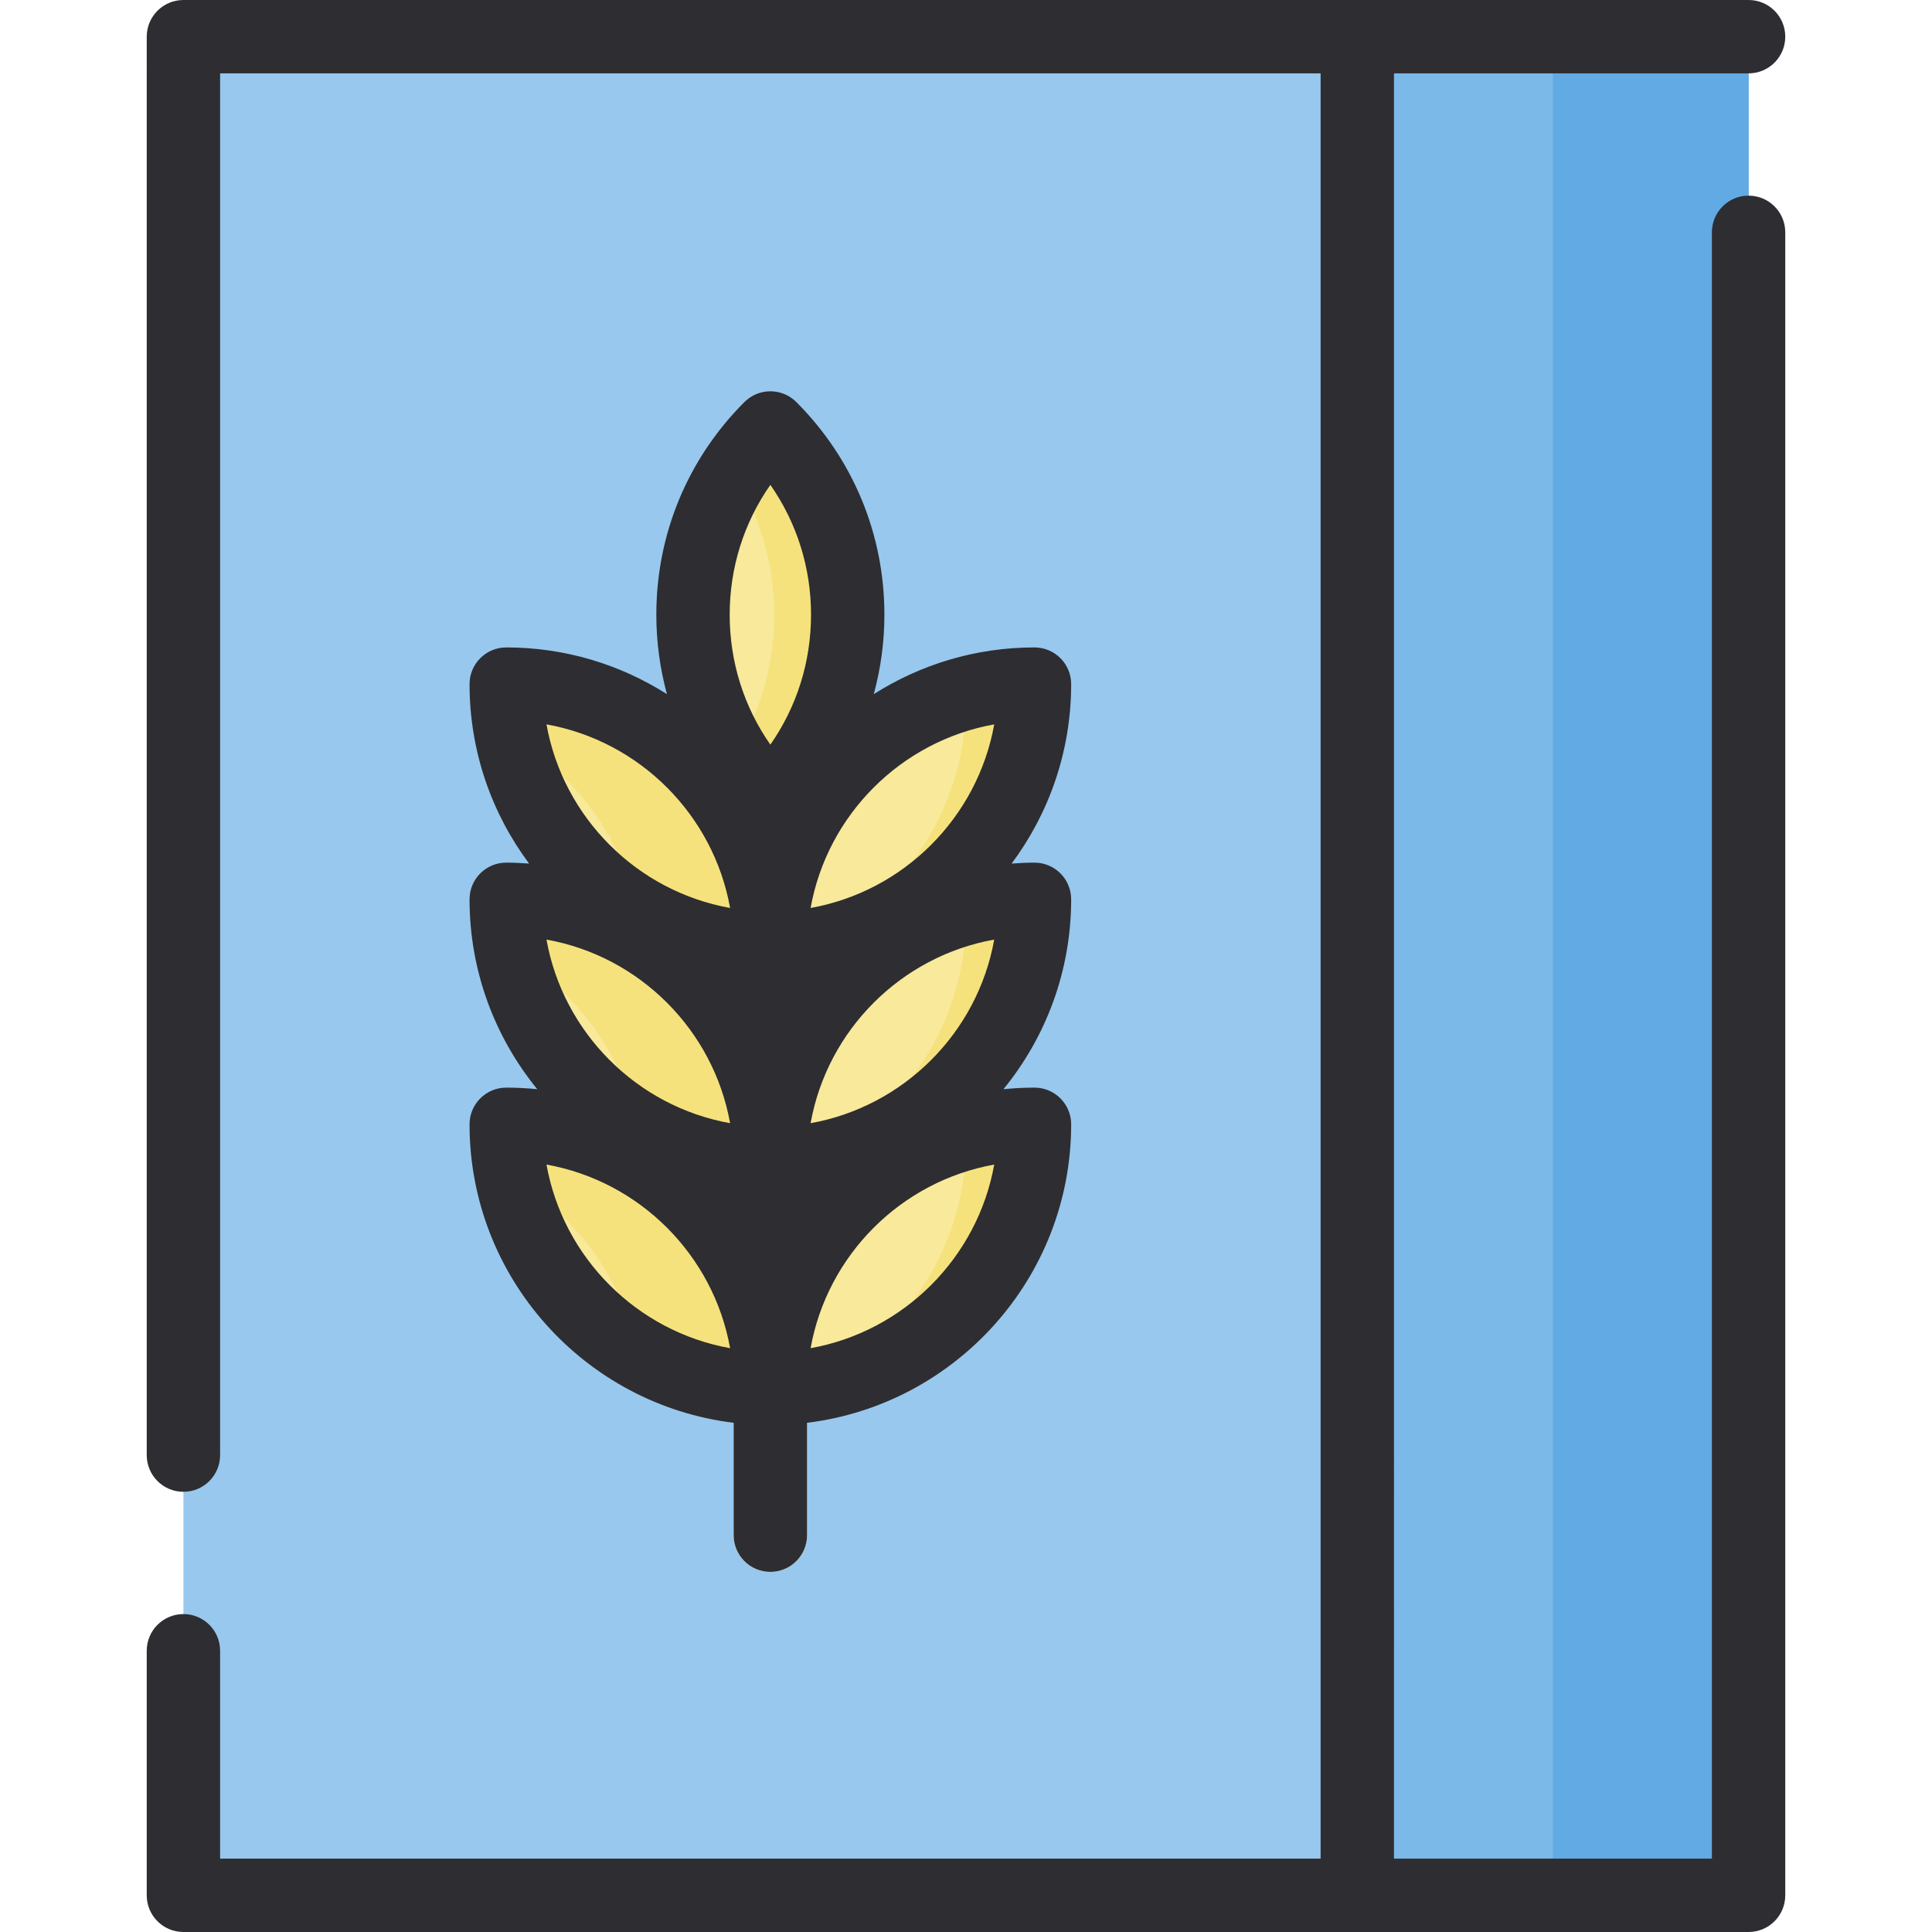 <?xml version="1.0" encoding="iso-8859-1"?>
<!-- Uploaded to: SVG Repo, www.svgrepo.com, Generator: SVG Repo Mixer Tools -->
<svg version="1.1" id="Layer_1" xmlns="http://www.w3.org/2000/svg" xmlns:xlink="http://www.w3.org/1999/xlink" 
	 viewBox="0 0 512 512" xml:space="preserve">
<rect x="48.608" y="9.722" style="fill:#98C8ED;" width="414.785" height="492.557"/>
<path style="fill:#F8E99B;" d="M211.929,256c38.657,0,69.995-31.338,69.995-69.995C243.267,186.005,211.929,217.343,211.929,256z"/>
<path style="fill:#F6E27D;" d="M255.798,191.064c-1.947,27.219-19.444,50.12-43.666,59.877c-0.119,1.673-0.202,3.356-0.202,5.059
	c38.657,0,69.995-31.338,69.995-69.995C272.685,186.005,263.873,187.812,255.798,191.064z"/>
<path style="fill:#F8E99B;" d="M211.929,313.033c38.657,0,69.995-31.338,69.995-69.995
	C243.267,243.038,211.929,274.376,211.929,313.033z"/>
<path style="fill:#F6E27D;" d="M255.798,248.097c-1.947,27.219-19.444,50.12-43.666,59.877c-0.119,1.673-0.202,3.356-0.202,5.059
	c38.657,0,69.995-31.338,69.995-69.995C272.685,243.038,263.873,244.845,255.798,248.097z"/>
<path style="fill:#F8E99B;" d="M211.929,372.658c38.657,0,69.995-31.338,69.995-69.995
	C243.267,302.663,211.929,334.002,211.929,372.658z"/>
<path style="fill:#F6E27D;" d="M255.798,307.722c-1.947,27.219-19.444,50.12-43.666,59.877c-0.119,1.673-0.202,3.356-0.202,5.059
	c38.657,0,69.995-31.338,69.995-69.995C272.685,302.663,263.873,304.47,255.798,307.722z"/>
<g>
	<path style="fill:#F8E99B;" d="M204.152,416.557c-5.369,0-9.722-4.351-9.722-9.722V225.367c0-5.37,4.353-9.722,9.722-9.722
		s9.722,4.351,9.722,9.722v181.468C213.873,412.205,209.521,416.557,204.152,416.557z"/>
	<path style="fill:#F8E99B;" d="M126.38,186.005c38.657,0,69.995,31.338,69.995,69.995C157.718,256,126.38,224.662,126.38,186.005z"
		/>
</g>
<path style="fill:#F6E27D;" d="M170.248,250.941c8.075,3.252,16.887,5.059,26.126,5.059c0-38.657-31.338-69.995-69.995-69.995
	c0,1.703,0.082,3.387,0.202,5.059C150.804,200.819,168.303,223.722,170.248,250.941z"/>
<path style="fill:#F8E99B;" d="M126.38,243.038c38.657,0,69.995,31.338,69.995,69.995
	C157.718,313.033,126.38,281.695,126.38,243.038z"/>
<path style="fill:#F6E27D;" d="M170.248,307.974c8.075,3.252,16.887,5.059,26.126,5.059c0-38.657-31.338-69.995-69.995-69.995
	c0,1.703,0.082,3.387,0.202,5.059C150.804,257.852,168.303,280.755,170.248,307.974z"/>
<path style="fill:#F8E99B;" d="M126.38,302.663c38.657,0,69.995,31.338,69.995,69.995C157.718,372.658,126.38,341.32,126.38,302.663
	z"/>
<path style="fill:#F6E27D;" d="M170.248,367.599c8.075,3.252,16.887,5.059,26.126,5.059c0-38.657-31.338-69.995-69.995-69.995
	c0,1.703,0.082,3.387,0.202,5.059C150.804,317.478,168.303,340.38,170.248,367.599z"/>
<path style="fill:#F8E99B;" d="M204.152,113.418c-27.334,27.334-27.334,71.653,0,98.987
	C231.486,185.071,231.486,140.752,204.152,113.418z"/>
<path style="fill:#F6E27D;" d="M204.152,113.418c-3.765,3.765-6.993,7.863-9.722,12.184c14.346,22.726,14.346,51.893,0,74.62
	c2.729,4.322,5.956,8.418,9.722,12.184C231.486,185.071,231.486,140.752,204.152,113.418z"/>
<rect x="359.696" y="9.722" style="fill:#7AB9E8;" width="103.696" height="492.557"/>
<rect x="411.544" y="9.722" style="fill:#61AAE4;" width="51.848" height="492.557"/>
<g>
	<path style="fill:#2E2D31;" d="M124.435,297.954c0,40.663,30.611,74.289,69.995,79.102v29.779c0,5.37,4.353,9.722,9.722,9.722
		s9.722-4.351,9.722-9.722v-29.779c39.384-4.813,69.995-38.44,69.995-79.102c0-5.37-4.353-9.722-9.721-9.722
		c-2.779,0-5.523,0.145-8.23,0.424c11.212-13.735,17.951-31.257,17.951-50.328c0-5.37-4.353-9.722-9.721-9.722
		c-2.043,0-4.061,0.102-6.065,0.254c9.911-13.286,15.786-29.752,15.786-47.565c0-5.37-4.353-9.722-9.721-9.722
		c-15.654,0-30.257,4.554-42.588,12.38c1.843-6.775,2.815-13.833,2.815-21.044c0-21.293-8.292-41.311-23.348-56.368
		c-1.822-1.822-4.296-2.846-6.874-2.846s-5.051,1.024-6.874,2.846c-15.057,15.057-23.349,35.077-23.349,56.368
		c0,7.211,0.973,14.269,2.815,21.044c-12.331-7.826-26.934-12.38-42.588-12.38c-5.369,0-9.722,4.351-9.722,9.722
		c0,17.814,5.876,34.278,15.786,47.565c-2.004-0.152-4.022-0.254-6.065-0.254c-5.369,0-9.722,4.351-9.722,9.722
		c0,19.071,6.739,36.593,17.951,50.328c-2.706-0.279-5.451-0.424-8.23-0.424C128.788,288.233,124.435,292.585,124.435,297.954z
		 M144.823,308.622c24.702,4.429,44.232,23.959,48.662,48.661C168.784,352.854,149.253,333.322,144.823,308.622z M263.48,248.997
		c-4.43,24.702-23.96,44.232-48.662,48.661C219.247,272.956,238.779,253.426,263.48,248.997z M193.485,297.657
		c-24.702-4.429-44.233-23.959-48.662-48.661C169.525,253.426,189.055,272.956,193.485,297.657z M214.818,357.283
		c4.429-24.702,23.96-44.232,48.662-48.661C259.05,333.322,239.52,352.854,214.818,357.283z M214.818,240.624
		c4.429-24.702,23.96-44.232,48.662-48.661C259.05,216.664,239.52,236.195,214.818,240.624z M204.152,128.486
		c7.007,10.027,10.779,21.937,10.779,34.426c0,12.49-3.773,24.398-10.779,34.427c-7.007-10.027-10.779-21.937-10.779-34.427
		C193.373,150.423,197.145,138.514,204.152,128.486z M193.485,240.624c-24.702-4.429-44.233-23.959-48.662-48.661
		C169.525,196.393,189.055,215.923,193.485,240.624z"/>
	<path style="fill:#2E2D31;" d="M463.392,51.848c-5.369,0-9.721,4.351-9.721,9.722v430.987h-84.253V19.443h93.975
		c5.369,0,9.722-4.351,9.722-9.722S468.761,0,463.392,0H48.608c-5.369,0-9.722,4.351-9.722,9.722V385.62
		c0,5.37,4.353,9.721,9.722,9.721s9.722-4.351,9.722-9.721V19.443h291.646v473.114H58.329v-55.089c0-5.37-4.353-9.722-9.722-9.722
		s-9.722,4.351-9.722,9.722v64.81c0,5.37,4.353,9.722,9.722,9.722h414.785c5.369,0,9.722-4.351,9.722-9.722V61.57
		C473.114,56.199,468.761,51.848,463.392,51.848z"/>
</g>
</svg>